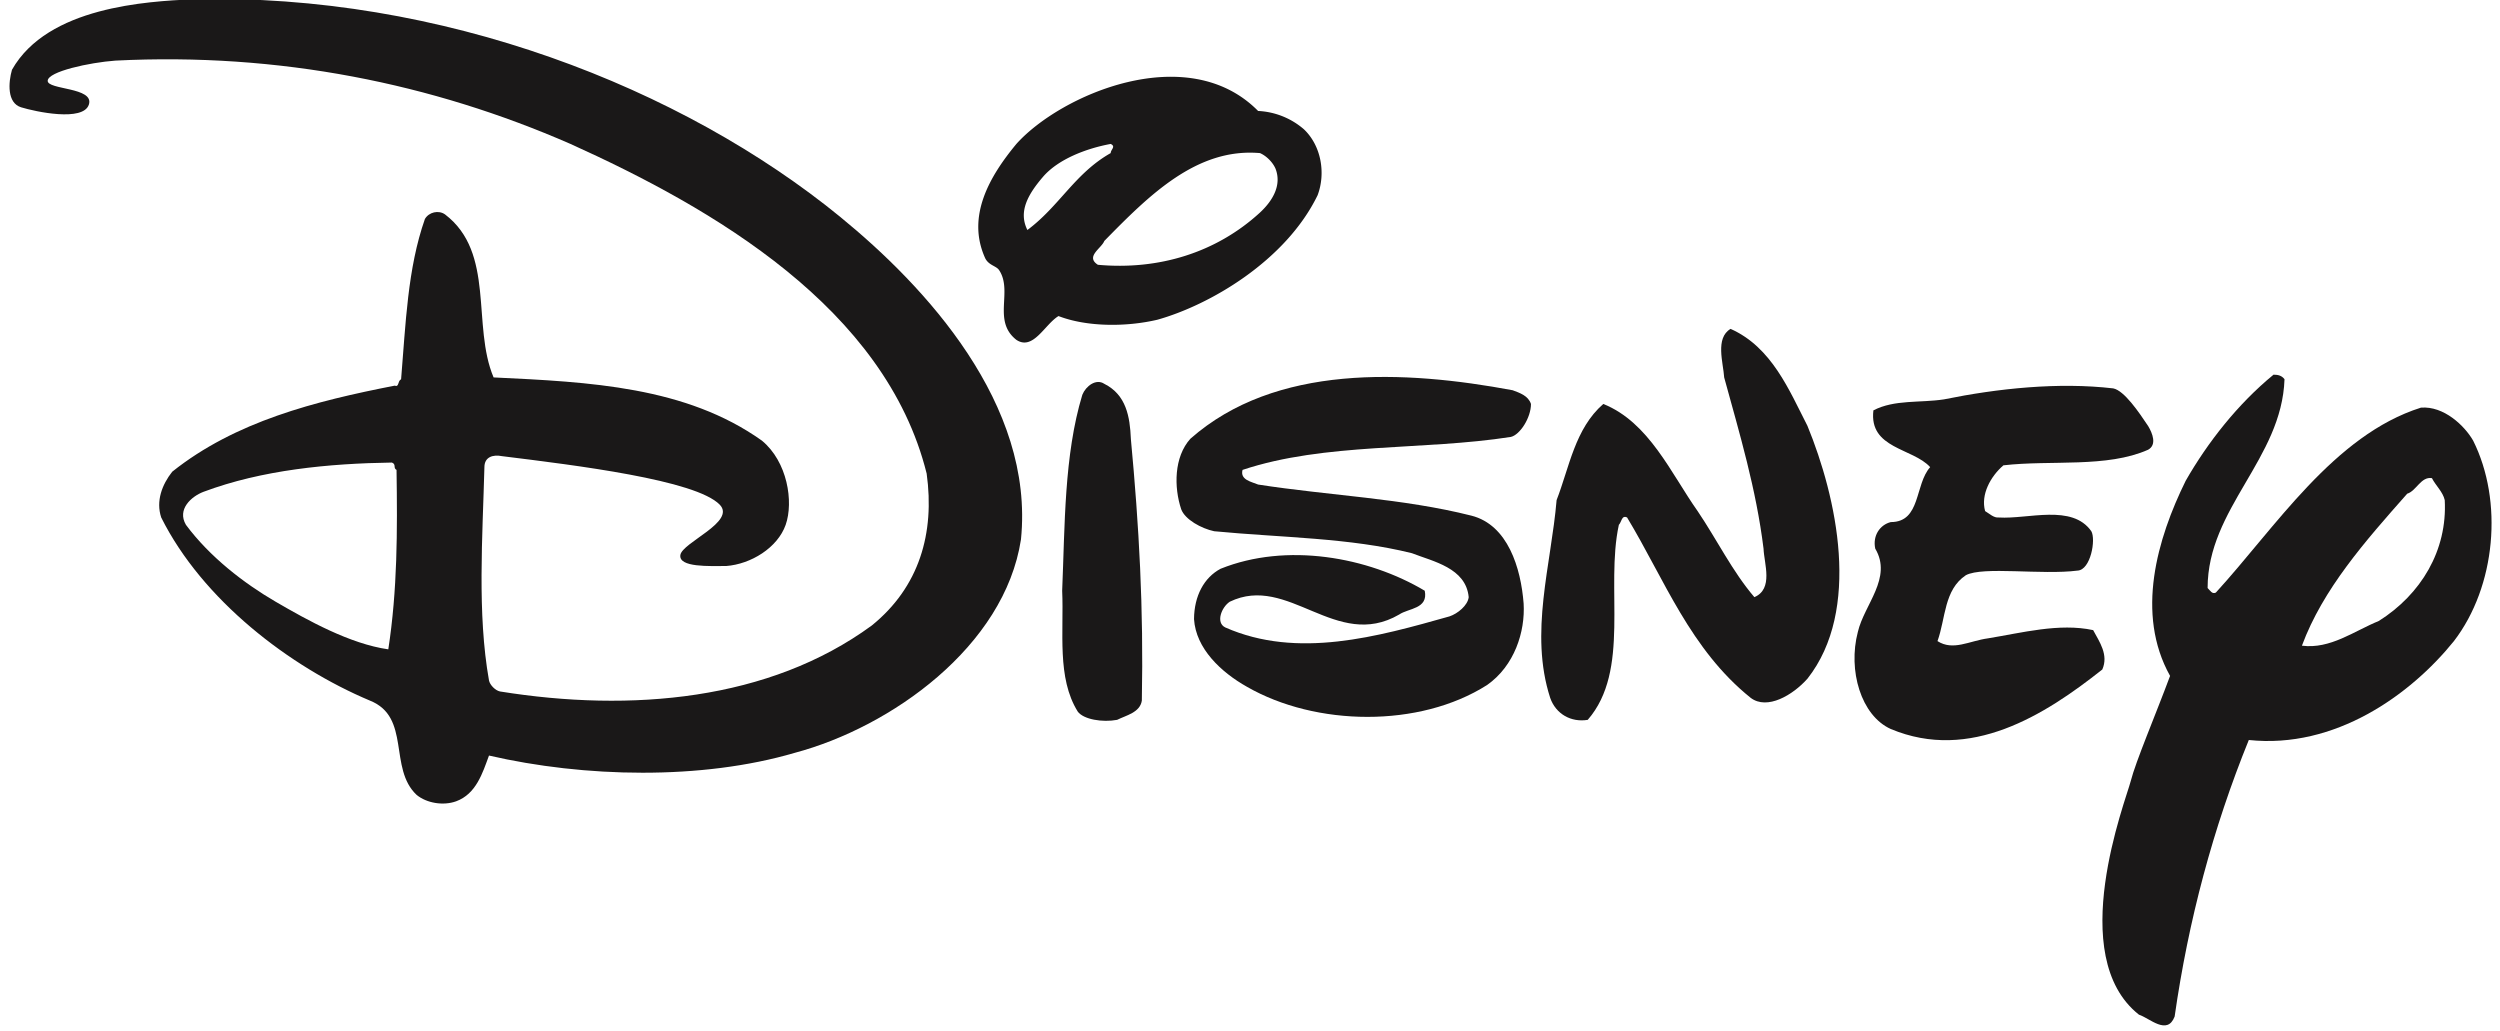 <svg xmlns="http://www.w3.org/2000/svg" width="223" height="92" viewBox="0 0 223 92"><g><g><g><path fill="#1a1818" d="M112.387 13.655c.572.245 1.143.817 1.388 1.388.573 1.471-.245 2.86-1.388 3.92-3.92 3.595-9.065 5.147-14.455 4.656-1.144-.735.326-1.47.571-2.123 4.002-4.084 8.25-8.33 13.884-7.84zm-13.312-.816c.49.245 0 .49 0 .816-3.186 1.797-4.574 4.737-7.432 6.861-.817-1.634.04-3.165 1.388-4.737 1.348-1.572 3.84-2.532 6.044-2.94zm13.149-2.94c-6.288-6.37-17.614-1.463-21.562 2.94-2.368 2.859-4.492 6.451-2.776 10.209.327.633.976.661 1.234 1.048 1.251 1.88-.624 4.527 1.542 6.22 1.498.988 2.533-1.387 3.757-2.123 2.533.98 6.045.98 8.821.327 4.642-1.3 11.435-5.228 14.292-11.108.735-1.96.327-4.41-1.224-5.88a6.728 6.728 0 0 0-4.084-1.634z"/></g><g><path fill="#1a1818" d="M161.227 37.994c2.614 6.37 4.819 16.415 0 22.542-1.306 1.47-3.592 2.824-5.063 1.714-5.39-4.328-7.678-10.535-11.026-16.09-.49-.245-.49.41-.736.655-1.224 5.635 1.063 12.986-2.776 17.396-1.47.244-2.844-.511-3.349-1.96-1.877-5.8.082-11.844.572-17.642 1.143-2.94 1.634-6.37 4.165-8.576 4.084 1.635 6.044 6.208 8.413 9.556 1.714 2.532 3.104 5.391 5.063 7.677 1.716-.734.871-2.975.817-4.328-.654-5.309-2.123-10.209-3.511-15.272-.082-1.308-.818-3.513.571-4.33 3.676 1.634 5.227 5.473 6.86 8.658z"/></g><g><path fill="#1a1818" d="M136.563 36.033c0 1.225-.981 2.756-1.798 2.941-7.84 1.225-16.58.49-23.93 2.94-.244.899.817 1.062 1.389 1.307 6.29.98 12.904 1.225 19.03 2.776 3.24.824 4.41 4.655 4.654 7.84.15 2.513-.816 5.556-3.266 7.27-6.043 3.839-15.273 3.676-21.398.163-2.342-1.313-4.574-3.43-4.737-6.044.013-2.076.898-3.709 2.368-4.492 5.881-2.368 13.15-1.061 18.213 1.96.326 1.634-1.443 1.545-2.286 2.124-5.635 3.267-9.882-3.674-15.11-1.143-.735.49-1.265 1.857-.408 2.287 6.452 2.858 13.64.817 20.01-.98.734-.246 1.633-.98 1.714-1.716-.245-2.614-3.185-3.185-5.063-3.92-5.554-1.388-11.68-1.388-17.641-1.96-1.144-.245-2.6-1.041-2.94-1.96-.653-1.96-.653-4.656.817-6.289 7.594-6.697 19.11-6.125 28.748-4.328.653.245 1.389.49 1.634 1.224z"/></g><g><path fill="#1a1818" d="M100.872 39.137c.735 7.841 1.143 15.11.98 23.358-.163 1.062-1.388 1.308-2.206 1.716-1.306.244-2.994-.034-3.51-.736-1.88-3.02-1.227-7.105-1.39-10.78.245-5.798.163-12.088 1.797-17.478.313-.782 1.225-1.47 1.96-.98 1.96.98 2.287 2.94 2.37 4.9z"/></g><g><path fill="#1a1818" d="M191.61 37.994c.395.66.803 1.68 0 2.123-3.676 1.634-8.658.9-12.905 1.39-1.143.98-2.041 2.612-1.633 4.082.408.245.776.62 1.225.572 2.614.163 6.534-1.225 8.249 1.225.422.728-.055 3.451-1.225 3.511-3.186.41-8.426-.4-9.964.41-1.96 1.306-1.797 3.837-2.532 5.88 1.388.898 2.845-.021 4.492-.245 3.022-.49 6.37-1.388 9.392-.735.572 1.062 1.39 2.205.817 3.511-5.146 4.085-11.788 8.27-18.866 5.31-2.655-1.192-3.84-5.227-2.94-8.658.57-2.45 3.103-4.818 1.552-7.432-.245-1.143.408-2.123 1.388-2.368 2.695 0 2.123-3.349 3.512-4.901-1.552-1.715-5.473-1.633-5.064-5.064 1.878-.98 4.164-.653 6.289-.98 4.818-.98 10.208-1.551 15.108-.98.981.198 2.288 2.123 3.104 3.35z"/></g><g><path fill="#1a1818" d="M34.961 41.26c.41.165.083.491.41.655.081 5.471.081 10.698-.735 16.007-3.43-.49-7.202-2.593-10.047-4.247-2.844-1.655-5.88-4.002-8.004-6.86-.816-1.388.491-2.532 1.553-2.94 5.227-1.96 11.188-2.532 16.823-2.615zm40.02-21.887C60.852 7.823 39.372-.637 17.158-.065 13.142.132 4.254.588 1.068 6.223c-.326 1.143-.45 2.96.817 3.349 1.266.388 5.54 1.313 6.043-.245.504-1.559-3.701-1.3-3.674-2.123.026-.824 3.715-1.627 6.043-1.798 14.619-.735 28.258 2.043 40.59 7.433 12.66 5.717 28.096 14.619 31.771 29.402.736 5.309-.653 10.127-4.9 13.558-9.147 6.696-21.48 7.758-33.158 5.88-.409-.082-.899-.572-.981-.98-1.062-5.963-.572-12.823-.409-19.03 0-.899.75-1.144 1.566-.98 6.616.817 17.29 2.127 19.424 4.328 1.484 1.532-3.348 3.37-3.512 4.492-.163 1.123 2.614.98 4.084.98 2.206-.163 4.588-1.626 5.31-3.674.72-2.048.163-5.636-2.124-7.514-6.779-4.819-15.354-5.227-23.93-5.635-1.96-4.656.163-11.108-4.329-14.539-.572-.408-1.443-.21-1.797.408-1.551 4.41-1.715 9.394-2.123 14.294-.327.163-.163.735-.572.571-7.105 1.389-14.211 3.186-19.846 7.678-.899 1.143-1.47 2.613-.98 4.082C18.056 53.511 25.814 59.473 33 62.495c3.676 1.47 1.635 6.045 4.166 8.413.898.734 2.368.98 3.512.571 1.797-.653 2.368-2.531 2.94-4.084 8.495 1.961 18.948 2.206 27.28-.244 8.575-2.287 18.702-9.474 20.172-19.03 1.226-12.088-8.552-22.587-16.09-28.748z"/></g><g><path fill="#1a1818" d="M216.928 42.65c.327.653.98 1.224 1.143 1.96.245 4.491-2.123 8.412-5.88 10.78-2.206.899-4.329 2.532-6.86 2.205 1.878-5.063 5.635-9.31 9.392-13.557.817-.245 1.225-1.552 2.205-1.388zm-13.15-8.821c-.244-.327-.57-.408-.979-.408-3.186 2.613-5.881 6.043-7.84 9.473-2.533 5.146-4.493 11.842-1.389 17.397-1.293 3.478-3.064 7.629-3.512 9.392-.45 1.763-5.88 15.599.735 20.825.98.328 2.532 1.88 3.185.165 1.225-8.576 3.43-16.825 6.615-24.666 7.678.817 14.416-4.009 18.296-8.82 3.756-4.9 4.41-12.496 1.714-17.886-.762-1.328-2.614-3.104-4.655-2.94-7.759 2.45-12.986 10.698-18.294 16.497-.328.164-.491-.163-.736-.408 0-7.106 6.616-11.516 6.86-18.621z"/></g></g></g></svg>